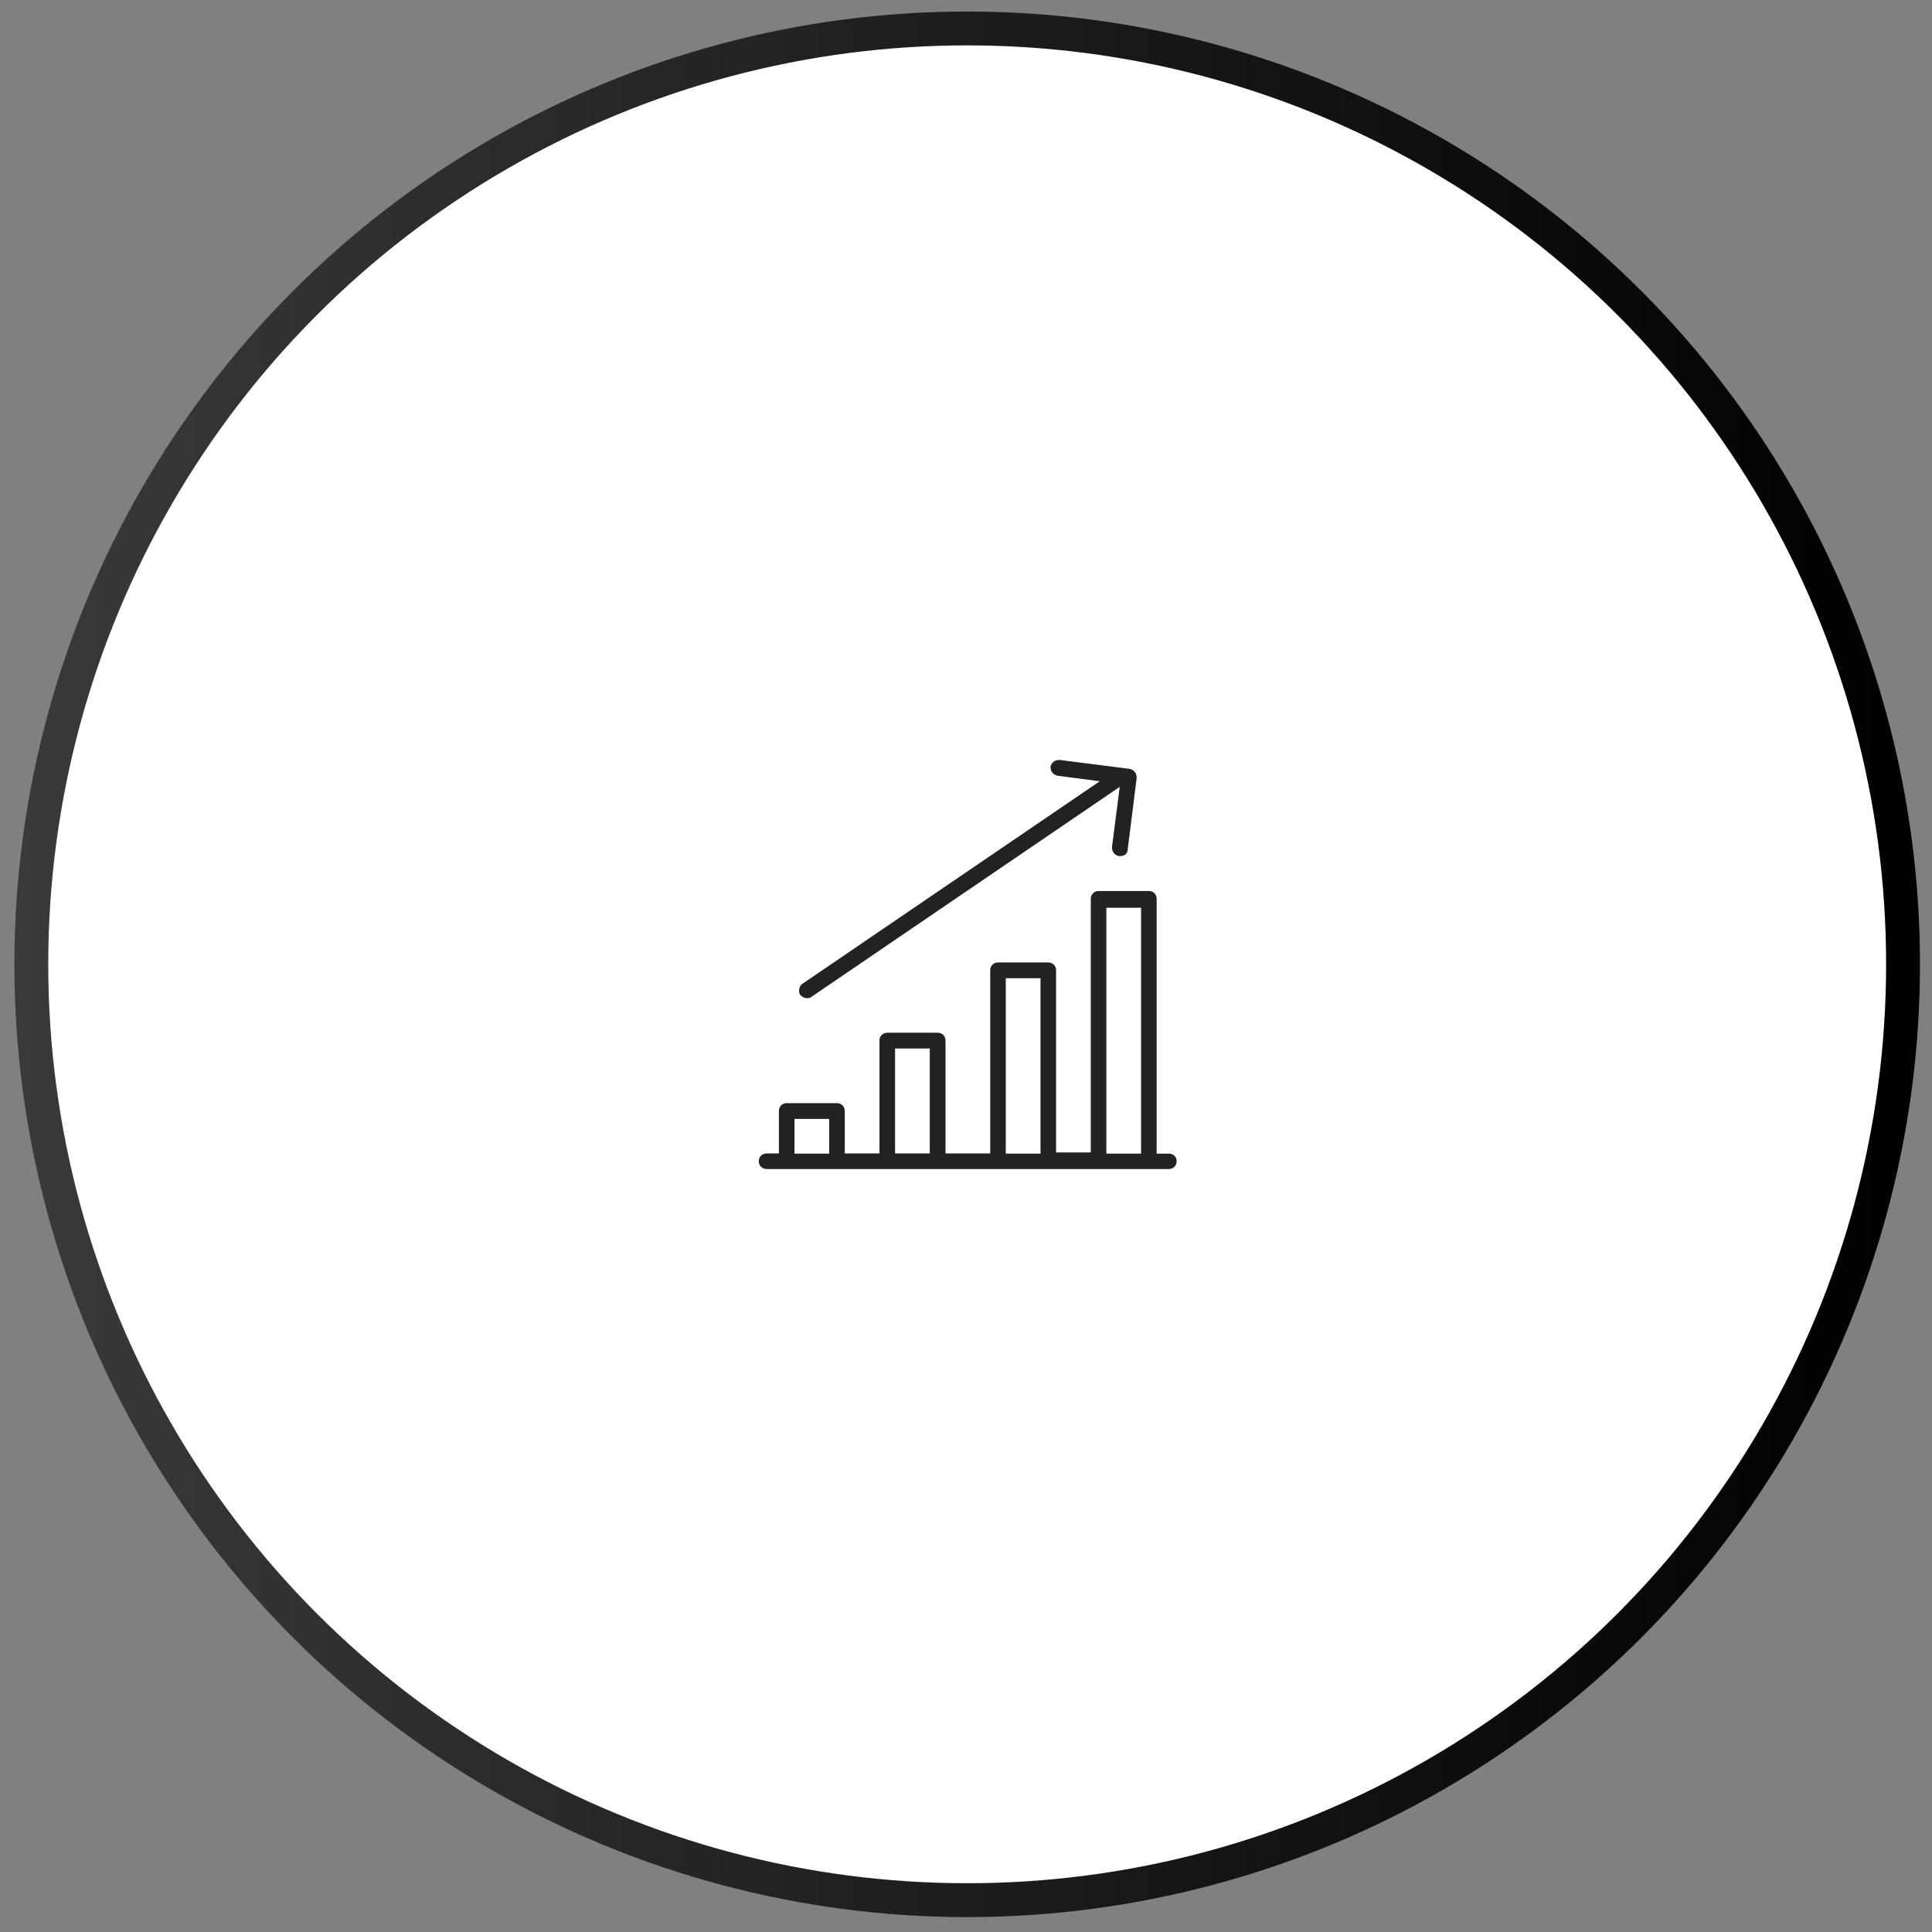<?xml version="1.0" encoding="utf-8"?>
<!-- Generator: Adobe Illustrator 24.0.2, SVG Export Plug-In . SVG Version: 6.00 Build 0)  -->
<svg version="1.1" id="Laag_1" xmlns="http://www.w3.org/2000/svg" xmlns:xlink="http://www.w3.org/1999/xlink" x="0px" y="0px"
	 viewBox="0 0 1141 1141" style="enable-background:new 0 0 1141 1141;" xml:space="preserve">
<rect x="0" y="0" width="1141" height="1141" fill="#808080" stroke="none"/>
<style type="text/css">
	.st0{display:none;fill:#FFFFFF;}
	.st1{fill:#FFFFFF;stroke:url(#SVGID_1_);stroke-width:20;stroke-miterlimit:10;}
	.st2{fill:#222222;}
</style>
<rect x="-137.3" y="-140" class="st0" width="1417" height="1419.1"/>
<linearGradient id="SVGID_1_" gradientUnits="userSpaceOnUse" x1="8.5" y1="-302.175" x2="1133.9" y2="-302.175" gradientTransform="matrix(1 0 0 1 0 871.675)">
	<stop  offset="0" style="stop-color:#3A3A3A"/>
	<stop  offset="1" style="stop-color:#000000"/>
</linearGradient>
<circle class="st1" cx="571.2" cy="569.5" r="552.7"/>
<g>
	<path class="st2" d="M690.4,681.3h-7.3V530.8c0-2.6-2-4.6-4.6-4.6h-29.7c-2.6,0-4.6,2-4.6,4.6v149.8h-20.5V573c0-2.6-2-4.6-4.6-4.6
		h-29.7c-2.6,0-4.6,2-4.6,4.6v108.2h-26.4v-66.7c0-2.6-2-4.6-4.6-4.6H524c-2.6,0-4.6,2-4.6,4.6v66.7h-20.5v-25.1
		c0-2.6-2-4.6-4.6-4.6h-29.7c-2.6,0-4.6,2-4.6,4.6v25.1h-7.3c-2.6,0-4.6,2-4.6,4.6c0,2.6,2,4.6,4.6,4.6h237.6c2.6,0,4.6-2,4.6-4.6
		C695,683.3,693,681.3,690.4,681.3z M653.4,536.1h20.5v145.2h-20.5V536.1z M594,577.7h20.5v103.6H594V577.7z M528.6,619.2h20.5v62
		h-20.5C528.6,681.3,528.6,619.2,528.6,619.2z M469.2,660.8h20.5v20.5h-20.5V660.8z"/>
	<path class="st2" d="M476.5,589.5c0.7,0,2,0,2.6-0.7l182.2-124.1l-4.6,35.6c0,2.6,1.3,4.6,4,5.3h0.7c2.6,0,4.6-1.3,4.6-4l5.3-42.2
		c0-2.6-1.3-4.6-4-5.3l-41.6-5.3c-2.6,0-4.6,1.3-5.3,4c0,2.6,1.3,4.6,4,5.3l25.1,3.3L473.9,581c-2,1.3-2.6,4.6-1.3,6.6
		C473.9,588.9,475.2,589.5,476.5,589.5z"/>
</g>
</svg>
